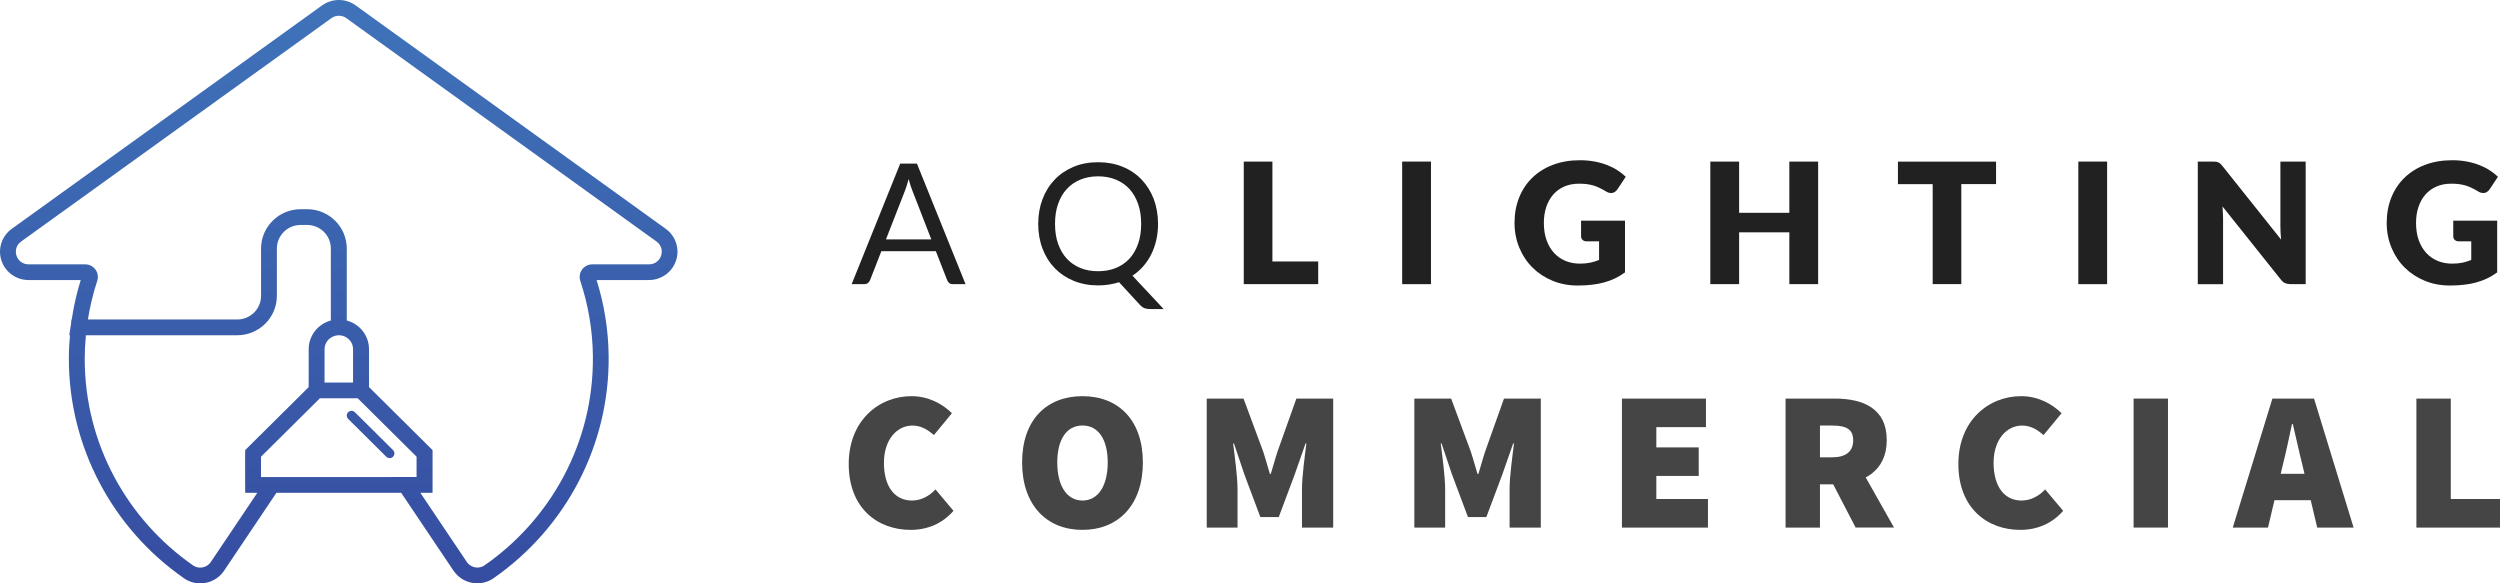 <?xml version="1.0" encoding="utf-8"?>
<!-- Generator: Adobe Illustrator 23.0.3, SVG Export Plug-In . SVG Version: 6.00 Build 0)  -->
<svg version="1.1" id="Layer_1" xmlns="http://www.w3.org/2000/svg" xmlns:xlink="http://www.w3.org/1999/xlink" x="0px" y="0px"
	 viewBox="0 0 425.2 99.21" style="enable-background:new 0 0 425.2 99.21;" xml:space="preserve">
<style type="text/css">
	.st0{fill:url(#SVGID_1_);}
	.st1{fill:#212121;}
	.st2{fill:#454545;}
</style>
<g>
	<linearGradient id="SVGID_1_" gradientUnits="userSpaceOnUse" x1="57.629" y1="0" x2="57.629" y2="99.213">
		<stop  offset="0" style="stop-color:#3F73B9"/>
		<stop  offset="1" style="stop-color:#364DA1"/>
	</linearGradient>
	<path class="st0" d="M57.67,57.02c1.32,0,2.39,1.07,2.39,2.37v5.67H55.2v-5.67c0-1.31,1.07-2.37,2.39-2.37H57.67 M57.67,54.34
		h-0.08c-2.81,0-5.09,2.27-5.09,5.05v5.67v2.68h2.7h4.86h2.7v-2.68v-5.67C62.76,56.6,60.48,54.34,57.67,54.34L57.67,54.34z
		 M52.23,38.26c2.24,0,4.05,1.8,4.05,4.02v12.24c-2.17,0.58-3.78,2.54-3.78,4.88v6.45L42.09,76.17c-0.25,0.25-0.4,0.59-0.4,0.95
		v5.36c0,0.74,0.6,1.34,1.35,1.34h0.72l-7.9,11.76c-0.42,0.62-1.11,0.96-1.81,0.96c-0.42,0-0.85-0.12-1.22-0.38
		C21.7,88.4,14.41,75.56,14.41,61.04c0-1.36,0.07-2.7,0.2-4.02h25.73c3.73,0,6.75-3,6.75-6.7v-8.04c0-2.22,1.81-4.02,4.05-4.02
		H52.23 M52.23,35.58h-1.08c-3.72,0-6.75,3.01-6.75,6.7v8.04c0,2.22-1.82,4.02-4.05,4.02H14.61h-2.46l-0.23,2.43
		c-0.14,1.48-0.21,2.88-0.21,4.27c0,14.83,7.32,28.78,19.58,37.31c0.82,0.57,1.77,0.87,2.77,0.87c1.63,0,3.15-0.81,4.05-2.15
		l7.9-11.76l2.8-4.17h-4.42v-3.46l10.01-9.93l0.79-0.78v-1.11v-6.45c0-1.07,0.73-2.01,1.78-2.29l2-0.53v-2.06V42.28
		C58.98,38.58,55.95,35.58,52.23,35.58L52.23,35.58z M60.85,67.74l10.01,9.93v3.47H44.39v-3.47l10.01-9.93H60.85 M66.27,77.92
		c0.21,0,0.41-0.08,0.57-0.24c0.32-0.31,0.32-0.82,0-1.14l-6.48-6.43c-0.16-0.16-0.37-0.24-0.57-0.24s-0.41,0.08-0.57,0.24
		c-0.32,0.31-0.32,0.82,0,1.14l6.48,6.43C65.86,77.84,66.07,77.92,66.27,77.92 M61.97,65.06h-1.12h-6.44h-1.12l-0.79,0.78
		l-10.01,9.93l-0.79,0.79v1.11v3.47v2.68h2.7h26.47h2.7v-2.68v-3.47v-1.11l-0.79-0.79l-10.01-9.93L61.97,65.06L61.97,65.06z
		 M57.63,2.68c0.48,0,0.96,0.16,1.35,0.47l52.68,37.93c1.69,1.22,0.82,3.88-1.27,3.88h-9.64c-1.48,0-2.51,1.43-2.05,2.82
		c1.34,4.06,2.1,8.37,2.14,12.84c0.14,14.7-7.18,27.7-18.42,35.53c-0.37,0.26-0.8,0.38-1.22,0.38c-0.7,0-1.39-0.34-1.81-0.96
		l-7.9-11.76h0.72c0.75,0,1.35-0.6,1.35-1.34v-5.36c0-0.36-0.14-0.7-0.4-0.95L62.76,65.84v-6.45c0-2.34-1.61-4.3-3.78-4.88V42.28
		c0-3.7-3.02-6.7-6.75-6.7h-1.08c-3.73,0-6.75,3-6.75,6.7v8.04c0,2.22-1.81,4.02-4.05,4.02h-25.4c0.36-2.26,0.89-4.45,1.59-6.58
		c0.45-1.38-0.58-2.8-2.05-2.8H4.86c-2.09,0-2.96-2.66-1.27-3.88L56.28,3.15C56.67,2.84,57.15,2.68,57.63,2.68 M57.63,0
		c-1.07,0-2.13,0.36-2.98,1.01L2.01,38.91c-1.71,1.23-2.42,3.4-1.77,5.39c0.65,1.99,2.51,3.33,4.62,3.33h8.87
		c-0.64,2.05-1.13,4.16-1.46,6.28l-0.49,3.1h3.16h25.4c3.72,0,6.75-3.01,6.75-6.7v-8.04c0-2.22,1.82-4.02,4.05-4.02h1.08
		c2.23,0,4.05,1.8,4.05,4.02v12.24v2.06l2,0.53c1.05,0.28,1.78,1.22,1.78,2.29v6.45v1.11l0.79,0.79l10.01,9.93v3.46h-4.42l2.8,4.17
		l7.9,11.76c0.91,1.35,2.42,2.15,4.05,2.15c1,0,1.95-0.3,2.77-0.87c12.4-8.63,19.72-22.74,19.57-37.75
		c-0.04-4.4-0.73-8.76-2.05-12.96h8.9c2.11,0,3.97-1.34,4.62-3.33c0.65-1.99-0.06-4.16-1.77-5.39L60.61,1.01
		C59.76,0.36,58.7,0,57.63,0L57.63,0z"/>
	<g>
		<g>
			<path class="st1" d="M164.22,48.33h-2.16c-0.25,0-0.45-0.06-0.61-0.19c-0.15-0.12-0.27-0.28-0.35-0.47l-1.93-4.95h-9.27
				l-1.93,4.95c-0.07,0.17-0.18,0.32-0.35,0.46c-0.16,0.13-0.37,0.2-0.61,0.2h-2.16l8.26-20.51h2.84L164.22,48.33z M150.68,40.72
				h7.72l-3.24-8.34c-0.21-0.52-0.42-1.16-0.62-1.93c-0.11,0.39-0.21,0.75-0.31,1.08c-0.1,0.33-0.2,0.62-0.3,0.87L150.68,40.72z"/>
			<path class="st1" d="M196.96,38.08c0,0.96-0.1,1.88-0.3,2.75s-0.48,1.68-0.86,2.43c-0.37,0.75-0.83,1.43-1.37,2.04
				c-0.54,0.61-1.14,1.14-1.82,1.59l5.31,5.68h-2.31c-0.35,0-0.65-0.05-0.92-0.14c-0.27-0.1-0.51-0.26-0.74-0.5L190.33,48
				c-0.55,0.17-1.12,0.31-1.71,0.4s-1.21,0.14-1.85,0.14c-1.52,0-2.9-0.26-4.15-0.77s-2.32-1.23-3.22-2.15
				c-0.89-0.92-1.59-2.03-2.08-3.31c-0.49-1.28-0.74-2.69-0.74-4.23c0-1.54,0.25-2.94,0.74-4.23c0.49-1.28,1.18-2.39,2.08-3.32
				c0.89-0.93,1.97-1.65,3.22-2.17c1.25-0.52,2.63-0.77,4.15-0.77s2.91,0.26,4.16,0.77c1.26,0.51,2.33,1.24,3.22,2.17
				c0.89,0.93,1.59,2.04,2.08,3.32C196.71,35.14,196.96,36.55,196.96,38.08z M194.09,38.08c0-1.26-0.17-2.39-0.52-3.39
				c-0.35-1-0.84-1.85-1.47-2.54c-0.63-0.69-1.4-1.22-2.31-1.6c-0.9-0.37-1.91-0.56-3.03-0.56c-1.11,0-2.11,0.19-3.01,0.56
				c-0.9,0.37-1.68,0.9-2.31,1.6c-0.64,0.69-1.13,1.54-1.48,2.54c-0.35,1-0.52,2.13-0.52,3.39c0,1.26,0.17,2.39,0.52,3.38
				s0.84,1.84,1.48,2.53c0.64,0.69,1.41,1.22,2.31,1.59c0.9,0.37,1.91,0.55,3.01,0.55c1.12,0,2.12-0.18,3.03-0.55
				c0.9-0.37,1.67-0.9,2.31-1.59c0.63-0.69,1.12-1.54,1.47-2.53C193.92,40.47,194.09,39.34,194.09,38.08z"/>
			<path class="st1" d="M216.41,44.47h7.79v3.86h-12.66V27.48h4.87V44.47z"/>
			<path class="st1" d="M243.38,48.33h-4.9V27.48h4.9V48.33z"/>
			<path class="st1" d="M268.71,44.84c0.67,0,1.27-0.06,1.79-0.17c0.52-0.11,1.01-0.27,1.47-0.46v-3.16h-2.08
				c-0.31,0-0.55-0.08-0.72-0.24c-0.17-0.16-0.26-0.37-0.26-0.62v-2.66h7.47v8.8c-0.54,0.39-1.1,0.73-1.68,1.01
				c-0.58,0.28-1.2,0.51-1.86,0.69c-0.66,0.18-1.36,0.32-2.11,0.4c-0.74,0.09-1.54,0.13-2.4,0.13c-1.54,0-2.96-0.27-4.27-0.81
				c-1.31-0.54-2.44-1.28-3.4-2.23c-0.96-0.95-1.71-2.08-2.25-3.38c-0.54-1.3-0.82-2.72-0.82-4.24c0-1.55,0.26-2.98,0.78-4.29
				c0.52-1.3,1.26-2.43,2.23-3.37c0.97-0.94,2.13-1.68,3.5-2.2c1.37-0.52,2.9-0.79,4.59-0.79c0.87,0,1.7,0.07,2.47,0.21
				c0.77,0.14,1.48,0.34,2.13,0.59s1.24,0.54,1.78,0.89c0.54,0.34,1.02,0.72,1.44,1.12l-1.41,2.13c-0.13,0.2-0.3,0.36-0.48,0.47
				c-0.19,0.12-0.39,0.17-0.61,0.17c-0.29,0-0.59-0.1-0.89-0.29c-0.38-0.23-0.75-0.43-1.09-0.59c-0.34-0.17-0.69-0.3-1.05-0.41
				c-0.36-0.1-0.73-0.18-1.12-0.23c-0.39-0.05-0.84-0.07-1.33-0.07c-0.91,0-1.74,0.16-2.47,0.48c-0.73,0.32-1.35,0.77-1.87,1.35
				c-0.51,0.58-0.91,1.28-1.19,2.1c-0.28,0.82-0.42,1.72-0.42,2.73c0,1.11,0.15,2.09,0.46,2.95c0.31,0.86,0.73,1.58,1.28,2.17
				c0.54,0.59,1.19,1.04,1.93,1.35C267.01,44.68,267.82,44.84,268.71,44.84z"/>
			<path class="st1" d="M309.23,48.33h-4.9v-8.81h-8.54v8.81h-4.9V27.48h4.9v8.71h8.54v-8.71h4.9V48.33z"/>
			<path class="st1" d="M339.49,27.48v3.83h-5.91v17.01h-4.87V31.32h-5.91v-3.83H339.49z"/>
			<path class="st1" d="M358.38,48.33h-4.9V27.48h4.9V48.33z"/>
			<path class="st1" d="M376.91,27.51c0.14,0.02,0.27,0.06,0.39,0.11c0.12,0.05,0.23,0.13,0.33,0.22s0.23,0.22,0.36,0.39l9.98,12.52
				c-0.04-0.4-0.07-0.79-0.09-1.17c-0.02-0.38-0.03-0.73-0.03-1.07V27.48h4.3v20.85h-2.54c-0.37,0-0.69-0.06-0.95-0.17
				c-0.26-0.11-0.51-0.32-0.75-0.63l-9.91-12.42c0.03,0.36,0.05,0.72,0.07,1.07c0.02,0.35,0.03,0.68,0.03,0.98v11.18h-4.3V27.48
				h2.57C376.59,27.48,376.77,27.49,376.91,27.51z"/>
			<path class="st1" d="M417.05,44.84c0.67,0,1.27-0.06,1.79-0.17c0.52-0.11,1.01-0.27,1.47-0.46v-3.16h-2.08
				c-0.31,0-0.55-0.08-0.72-0.24c-0.17-0.16-0.26-0.37-0.26-0.62v-2.66h7.47v8.8c-0.54,0.39-1.1,0.73-1.68,1.01
				c-0.58,0.28-1.2,0.51-1.86,0.69c-0.66,0.18-1.36,0.32-2.11,0.4c-0.74,0.09-1.54,0.13-2.4,0.13c-1.54,0-2.96-0.27-4.27-0.81
				c-1.31-0.54-2.44-1.28-3.4-2.23c-0.96-0.95-1.71-2.08-2.25-3.38c-0.54-1.3-0.82-2.72-0.82-4.24c0-1.55,0.26-2.98,0.78-4.29
				c0.52-1.3,1.26-2.43,2.23-3.37c0.97-0.94,2.13-1.68,3.5-2.2c1.37-0.52,2.9-0.79,4.59-0.79c0.87,0,1.7,0.07,2.47,0.21
				c0.77,0.14,1.48,0.34,2.13,0.59c0.65,0.25,1.24,0.54,1.78,0.89c0.54,0.34,1.02,0.72,1.44,1.12l-1.41,2.13
				c-0.13,0.2-0.3,0.36-0.48,0.47c-0.19,0.12-0.39,0.17-0.61,0.17c-0.29,0-0.59-0.1-0.89-0.29c-0.38-0.23-0.75-0.43-1.09-0.59
				c-0.34-0.17-0.69-0.3-1.05-0.41c-0.36-0.1-0.73-0.18-1.12-0.23c-0.39-0.05-0.84-0.07-1.33-0.07c-0.91,0-1.74,0.16-2.47,0.48
				s-1.35,0.77-1.87,1.35c-0.51,0.58-0.91,1.28-1.19,2.1c-0.28,0.82-0.42,1.72-0.42,2.73c0,1.11,0.15,2.09,0.46,2.95
				c0.31,0.86,0.73,1.58,1.28,2.17c0.54,0.59,1.19,1.04,1.93,1.35C415.35,44.68,416.16,44.84,417.05,44.84z"/>
		</g>
	</g>
	<g>
		<path class="st2" d="M144.35,78.92c0-7.36,5.1-11.54,10.68-11.54c2.92,0,5.31,1.35,6.87,2.9L158.84,74
			c-1.09-0.94-2.18-1.62-3.67-1.62c-2.59,0-4.83,2.36-4.83,6.34c0,4.12,1.9,6.41,4.76,6.41c1.7,0,3.06-0.88,4.01-1.89l3.06,3.64
			c-1.87,2.16-4.42,3.24-7.28,3.24C149.25,90.13,144.35,86.42,144.35,78.92z"/>
		<path class="st2" d="M173.84,78.65c0-7.22,4.15-11.27,10.27-11.27c6.12,0,10.27,4.08,10.27,11.27c0,7.22-4.15,11.47-10.27,11.47
			C177.99,90.13,173.84,85.88,173.84,78.65z M188.4,78.65c0-3.98-1.63-6.28-4.29-6.28c-2.65,0-4.29,2.29-4.29,6.28
			c0,3.98,1.63,6.48,4.29,6.48C186.77,85.13,188.4,82.64,188.4,78.65z"/>
		<path class="st2" d="M205.24,67.79h6.26l3.33,8.98c0.41,1.22,0.75,2.56,1.16,3.85h0.14c0.41-1.28,0.75-2.63,1.16-3.85l3.2-8.98
			h6.26v21.94h-5.31v-6.48c0-2.23,0.48-5.64,0.75-7.83h-0.14l-1.84,5.26l-2.72,7.26h-3.13l-2.72-7.26l-1.77-5.26h-0.14
			c0.27,2.19,0.75,5.6,0.75,7.83v6.48h-5.24V67.79z"/>
		<path class="st2" d="M240.55,67.79h6.26l3.33,8.98c0.41,1.22,0.75,2.56,1.16,3.85h0.14c0.41-1.28,0.75-2.63,1.16-3.85l3.2-8.98
			h6.26v21.94h-5.31v-6.48c0-2.23,0.48-5.64,0.75-7.83h-0.14l-1.84,5.26l-2.72,7.26h-3.13l-2.72-7.26l-1.77-5.26h-0.14
			c0.27,2.19,0.75,5.6,0.75,7.83v6.48h-5.24V67.79z"/>
		<path class="st2" d="M275.86,67.79h14.29v4.86h-8.44v3.44h7.21v4.86h-7.21v3.92h8.78v4.86h-14.63V67.79z"/>
		<path class="st2" d="M303.69,67.79h8.37c4.76,0,8.84,1.62,8.84,7.09c0,5.3-4.08,7.49-8.84,7.49h-2.52v7.36h-5.85V67.79z
			 M311.65,77.78c2.31,0,3.54-1.01,3.54-2.9s-1.22-2.5-3.54-2.5h-2.11v5.4H311.65z M311,80.85l3.95-3.85l7.18,12.72h-6.53L311,80.85
			z"/>
		<path class="st2" d="M333.08,78.92c0-7.36,5.1-11.54,10.68-11.54c2.92,0,5.31,1.35,6.87,2.9L347.57,74
			c-1.09-0.94-2.18-1.62-3.67-1.62c-2.59,0-4.83,2.36-4.83,6.34c0,4.12,1.9,6.41,4.76,6.41c1.7,0,3.06-0.88,4.01-1.89l3.06,3.64
			c-1.87,2.16-4.42,3.24-7.28,3.24C337.98,90.13,333.08,86.42,333.08,78.92z"/>
		<path class="st2" d="M362.88,67.79h5.85v21.94h-5.85V67.79z"/>
		<path class="st2" d="M386.49,67.79h7.08l6.73,21.94h-6.19l-2.52-10.66c-0.54-2.09-1.09-4.76-1.63-6.95h-0.14
			c-0.48,2.23-1.02,4.86-1.56,6.95l-2.52,10.66h-5.99L386.49,67.79z M384.58,80.58h10.82v4.49h-10.82V80.58z"/>
		<path class="st2" d="M410.98,67.79h5.85v17.08h8.37v4.86h-14.22V67.79z"/>
	</g>
</g>
</svg>
